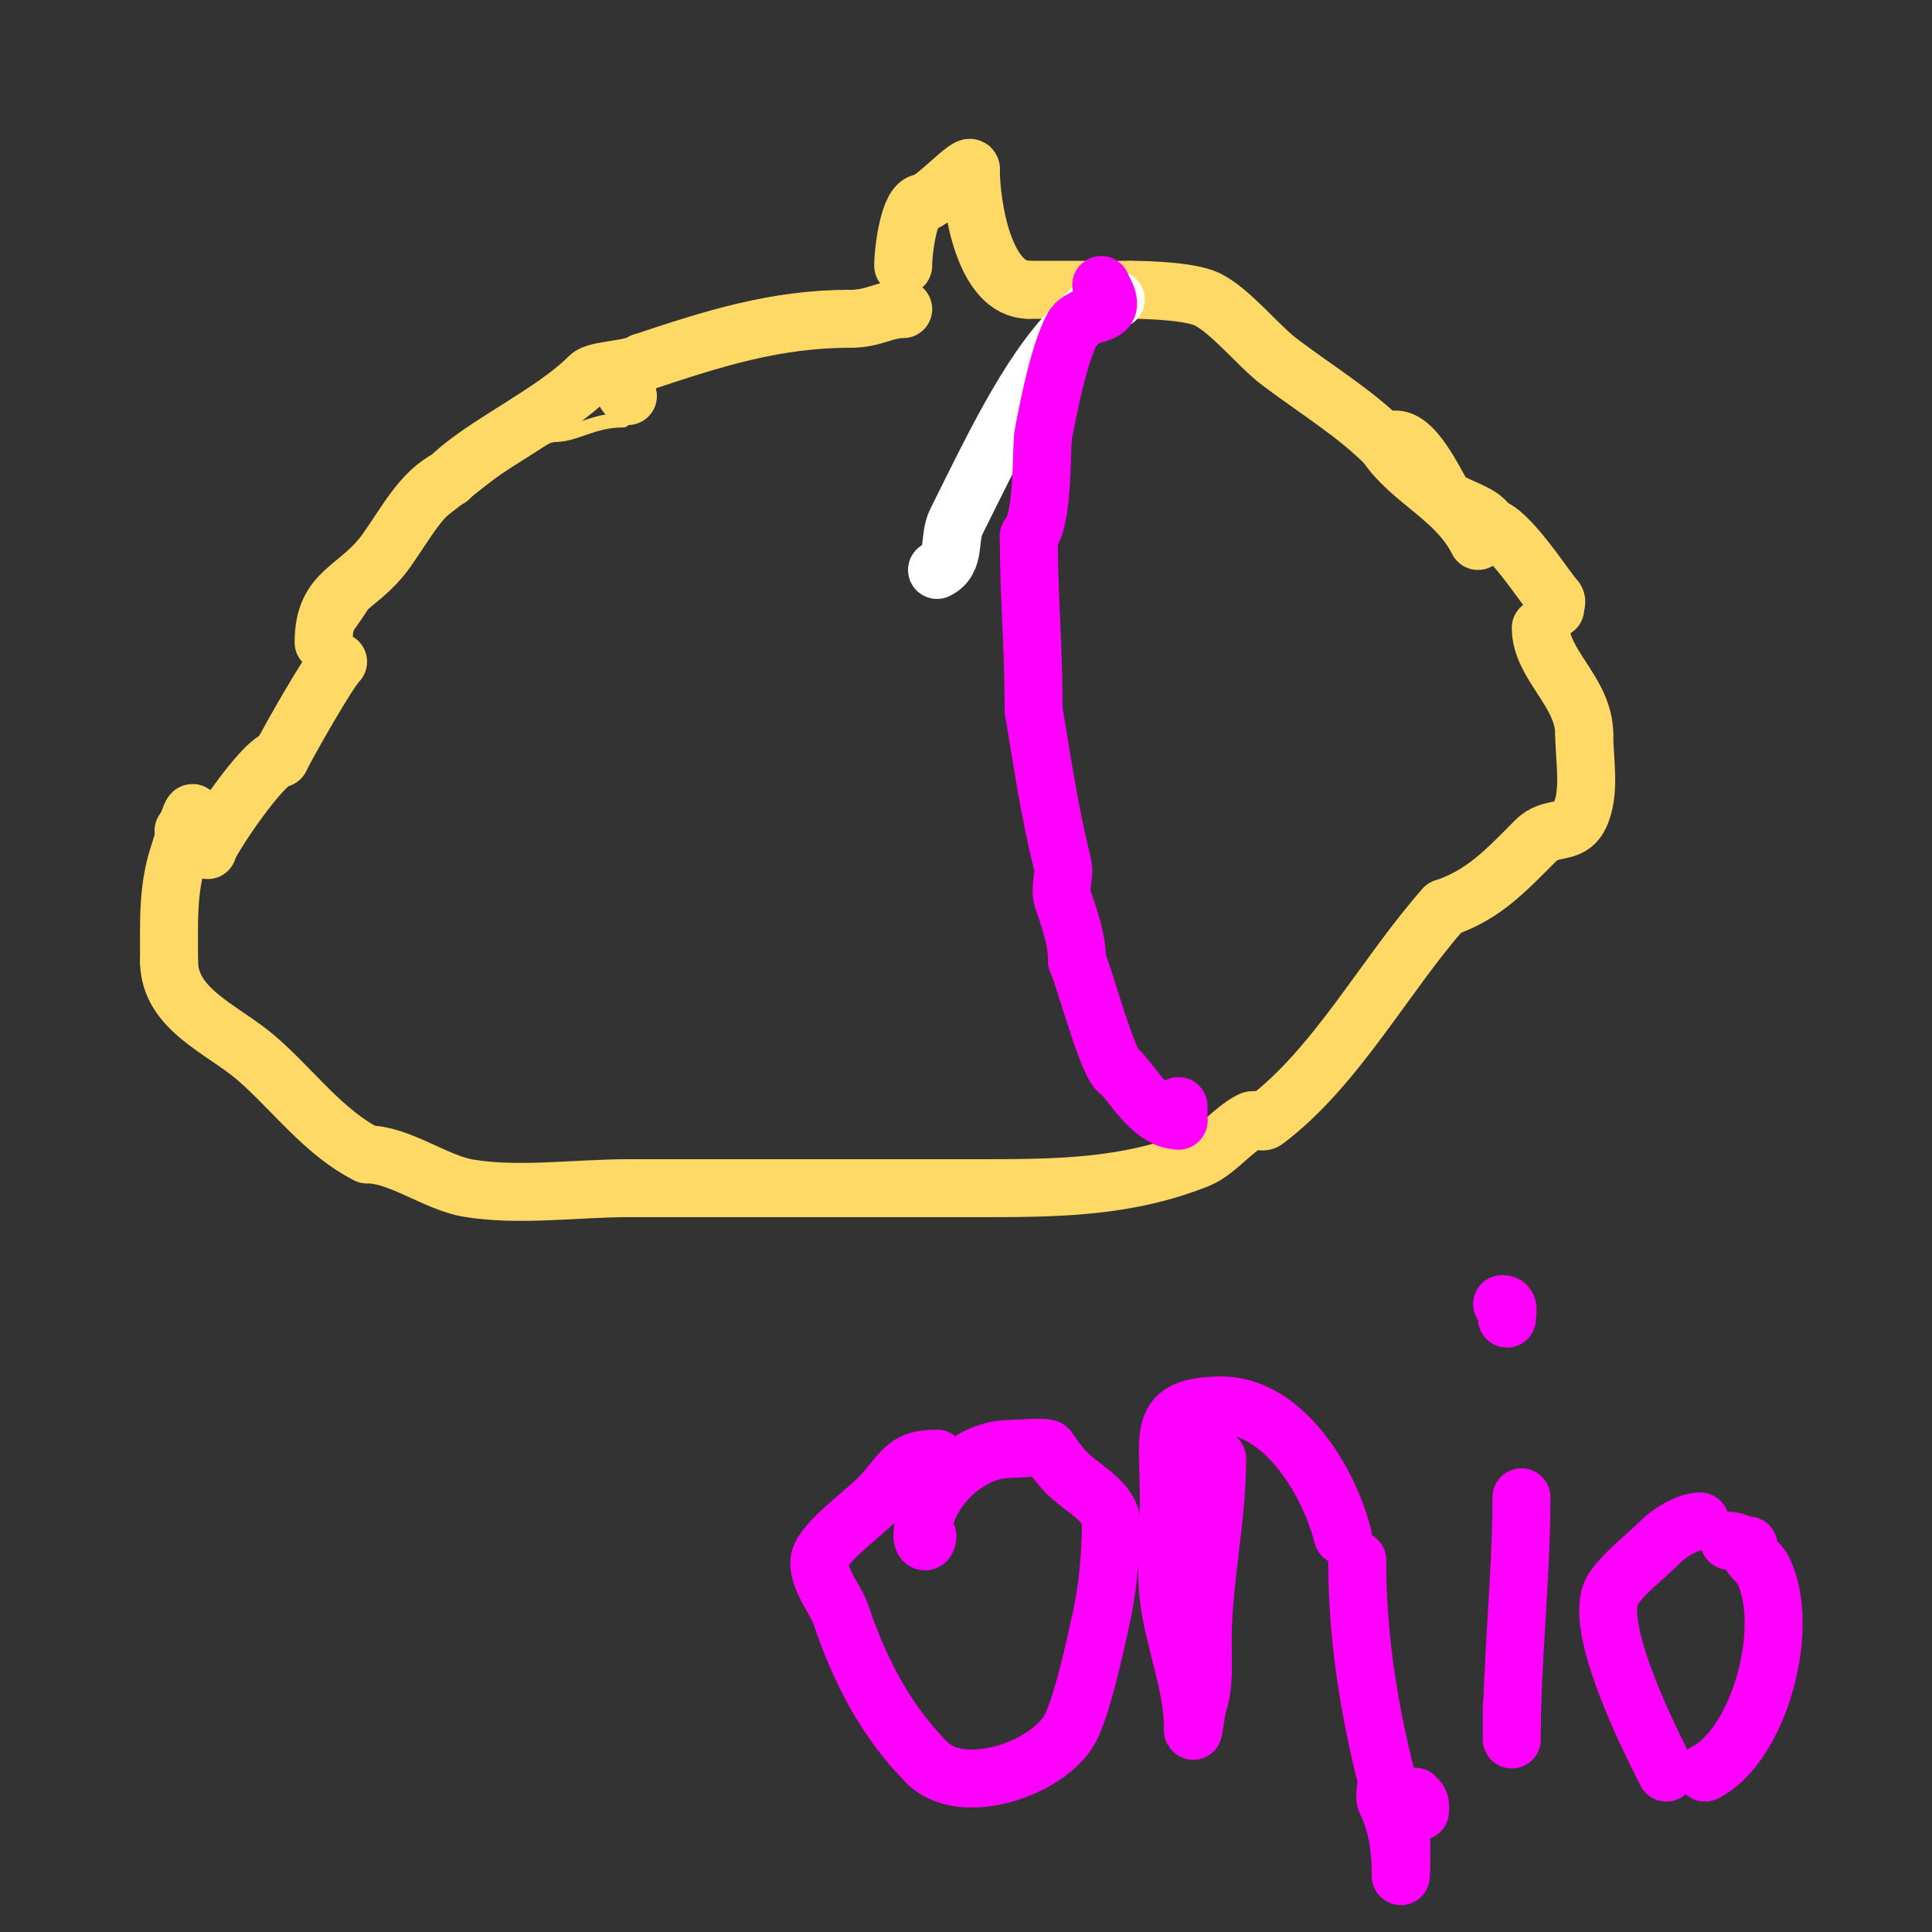 <svg viewBox='0 0 400 400' version='1.1' xmlns='http://www.w3.org/2000/svg' xmlns:xlink='http://www.w3.org/1999/xlink'><rect x="0" y="0" width="400" height="400" fill="#333333" stroke="none"/><g fill='none' stroke='#ffd966' stroke-width='3' stroke-linecap='round' stroke-linejoin='round'><path d='M46,165c0.876,0 13,-16.047 13,-19'/><path d='M59,146c1.864,-1.864 17,-20.571 17,-23'/><path d='M79,118l0,-1'/><path d='M84,111c6,-3 25.326,-21 31,-21'/><path d='M115,90c4.192,0 7.691,-3 14,-3'/></g>
<g fill='none' stroke='#ffd966' stroke-width='12' stroke-linecap='round' stroke-linejoin='round'><path d='M43,176c0,-1.415 11.646,-19 15,-19'/><path d='M58,157c1.677,-3.355 9.898,-17.898 12,-20'/><path d='M67,133c0,-11.023 7.049,-10.669 13,-19c4.128,-5.779 7.254,-12.127 13,-15'/><path d='M93,99c6.868,-6.868 21.135,-13.135 29,-21c1.521,-1.521 8.543,-1.362 11,-3'/><path d='M133,75c14.526,-4.842 27.413,-9 43,-9'/><path d='M176,66c5.093,0 7.01,-2 11,-2'/><path d='M187,55c0,-3.371 1.288,-13 4,-13'/><path d='M191,42c1.977,0 10,-8.863 10,-7'/><path d='M201,35c0,7.613 2.746,25 12,25'/><path d='M213,60c7,0 14,0 21,0'/><path d='M234,60c3.912,0 12.64,0.32 16,2c4.878,2.439 10.581,9.686 15,13c8.242,6.182 15.541,10.541 22,17'/><path d='M287,92c5.029,7.543 14.546,11.091 19,20'/><path d='M319,130c0,7.606 9,13.322 9,22'/><path d='M328,152c0,5.277 1.395,12.211 -1,17c-2.02,4.04 -5.804,1.804 -9,5c-6.202,6.202 -10.761,11.254 -19,14'/><path d='M299,188c-12.111,13.625 -22.369,33.026 -37,44c-0.8,0.6 -2.106,-0.447 -3,0c-3.935,1.968 -7.1,6.44 -11,8c-14.711,5.884 -29.131,6 -45,6'/><path d='M203,246c-24.333,0 -48.667,0 -73,0c-10.485,0 -22.65,1.725 -33,0c-6.792,-1.132 -14.266,-7 -21,-7'/><path d='M76,239c-9.009,-4.504 -15.548,-13.612 -23,-20c-6.965,-5.97 -18,-10.004 -18,-20'/><path d='M35,199c0,-7.879 -0.355,-14.934 2,-22c1.016,-3.047 3,-11.045 3,-8'/><path d='M40,169l-2,3'/><path d='M289,91c4.37,0 9.03,11.03 10,12c1.99,1.99 9,3.431 9,6'/><path d='M308,109c3.95,0 12.177,13.177 14,15c0.471,0.471 0,1.333 0,2'/><path d='M129,77c0,1.967 -0.437,3.563 1,5'/></g>
<g fill='none' stroke='#ffffff' stroke-width='12' stroke-linecap='round' stroke-linejoin='round'><path d='M231,62c-3.872,0 -6.731,3.731 -9,6c-9.214,9.214 -17.283,26.566 -24,40c-1.738,3.476 0.026,7.987 -4,10'/></g>
<g fill='none' stroke='#ff00ff' stroke-width='12' stroke-linecap='round' stroke-linejoin='round'><path d='M228,59c0,0.441 2.364,3.636 1,5c-1.189,1.189 -5.652,1.304 -7,4c-2.839,5.679 -4.798,15.691 -6,22c-0.474,2.491 0.13,17.87 -3,21'/><path d='M213,111c0,12.723 1,22.18 1,36'/><path d='M214,147c1.831,10.986 3.276,21.104 6,32c0.535,2.139 -0.697,4.91 0,7c1.462,4.387 3,8.401 3,13'/><path d='M223,199c1.474,2.948 6.678,23 9,23'/><path d='M232,222c2.384,2.384 6.616,10 12,10'/><path d='M244,232c0,-1 0,-2 0,-3'/><path d='M194,302c-6.293,0 -6.72,2.108 -11,7c-3.346,3.824 -10.932,8.864 -13,13c-1.739,3.478 3.11,9.329 4,12c3.819,11.456 9.243,22.243 18,31'/><path d='M192,365c7.442,7.442 26.195,0.878 30,-8c2.583,-6.027 4.619,-15.785 6,-22c1.409,-6.338 2,-13.507 2,-20'/><path d='M230,315c0,-3.588 -5.384,-6.757 -8,-9c-1.977,-1.694 -3.556,-3.834 -5,-6c-0.39,-0.586 -6.891,0 -8,0c-8.716,0 -18,9.064 -18,18'/><path d='M191,318c0,1.5 1,1.5 1,0'/><path d='M252,302c0,12.785 -3,24.98 -3,38c0,4.381 0.408,8.777 -1,13c-0.433,1.3 -1,6.863 -1,5'/><path d='M247,358c0,-9.209 -3.867,-17.934 -5,-27c-0.826,-6.611 0,-14.441 0,-21c0,-13.266 -2.66,-19 11,-19'/><path d='M253,291c12.714,0 22.17,15.682 25,27'/><path d='M293,372c1.208,1.208 1,1.402 1,3'/><path d='M281,323c0,15.565 2.235,29.941 6,45c0.315,1.259 -0.598,3.804 0,5c2.284,4.567 3,9.752 3,15'/><path d='M290,388c0,3.309 0.724,-12.552 -1,-16'/><path d='M315,310c0,16.726 -2,33.196 -2,50c0,0.667 0,-1.333 0,-2c0,-1.667 0,-3.333 0,-5'/><path d='M313,353'/><path d='M311,270c1.671,0 1,1.589 1,3'/><path d='M352,315c-2.491,0 -6.255,2.255 -8,4c-3.233,3.233 -7.729,6.594 -10,10c-4.781,7.172 8.172,32.344 11,38'/><path d='M353,367c11.141,-5.57 17.987,-30.025 12,-42c-0.983,-1.966 -3,-2.314 -3,-5'/><path d='M362,320c-1.374,0 -2.626,-1 -4,-1'/></g>
</svg>